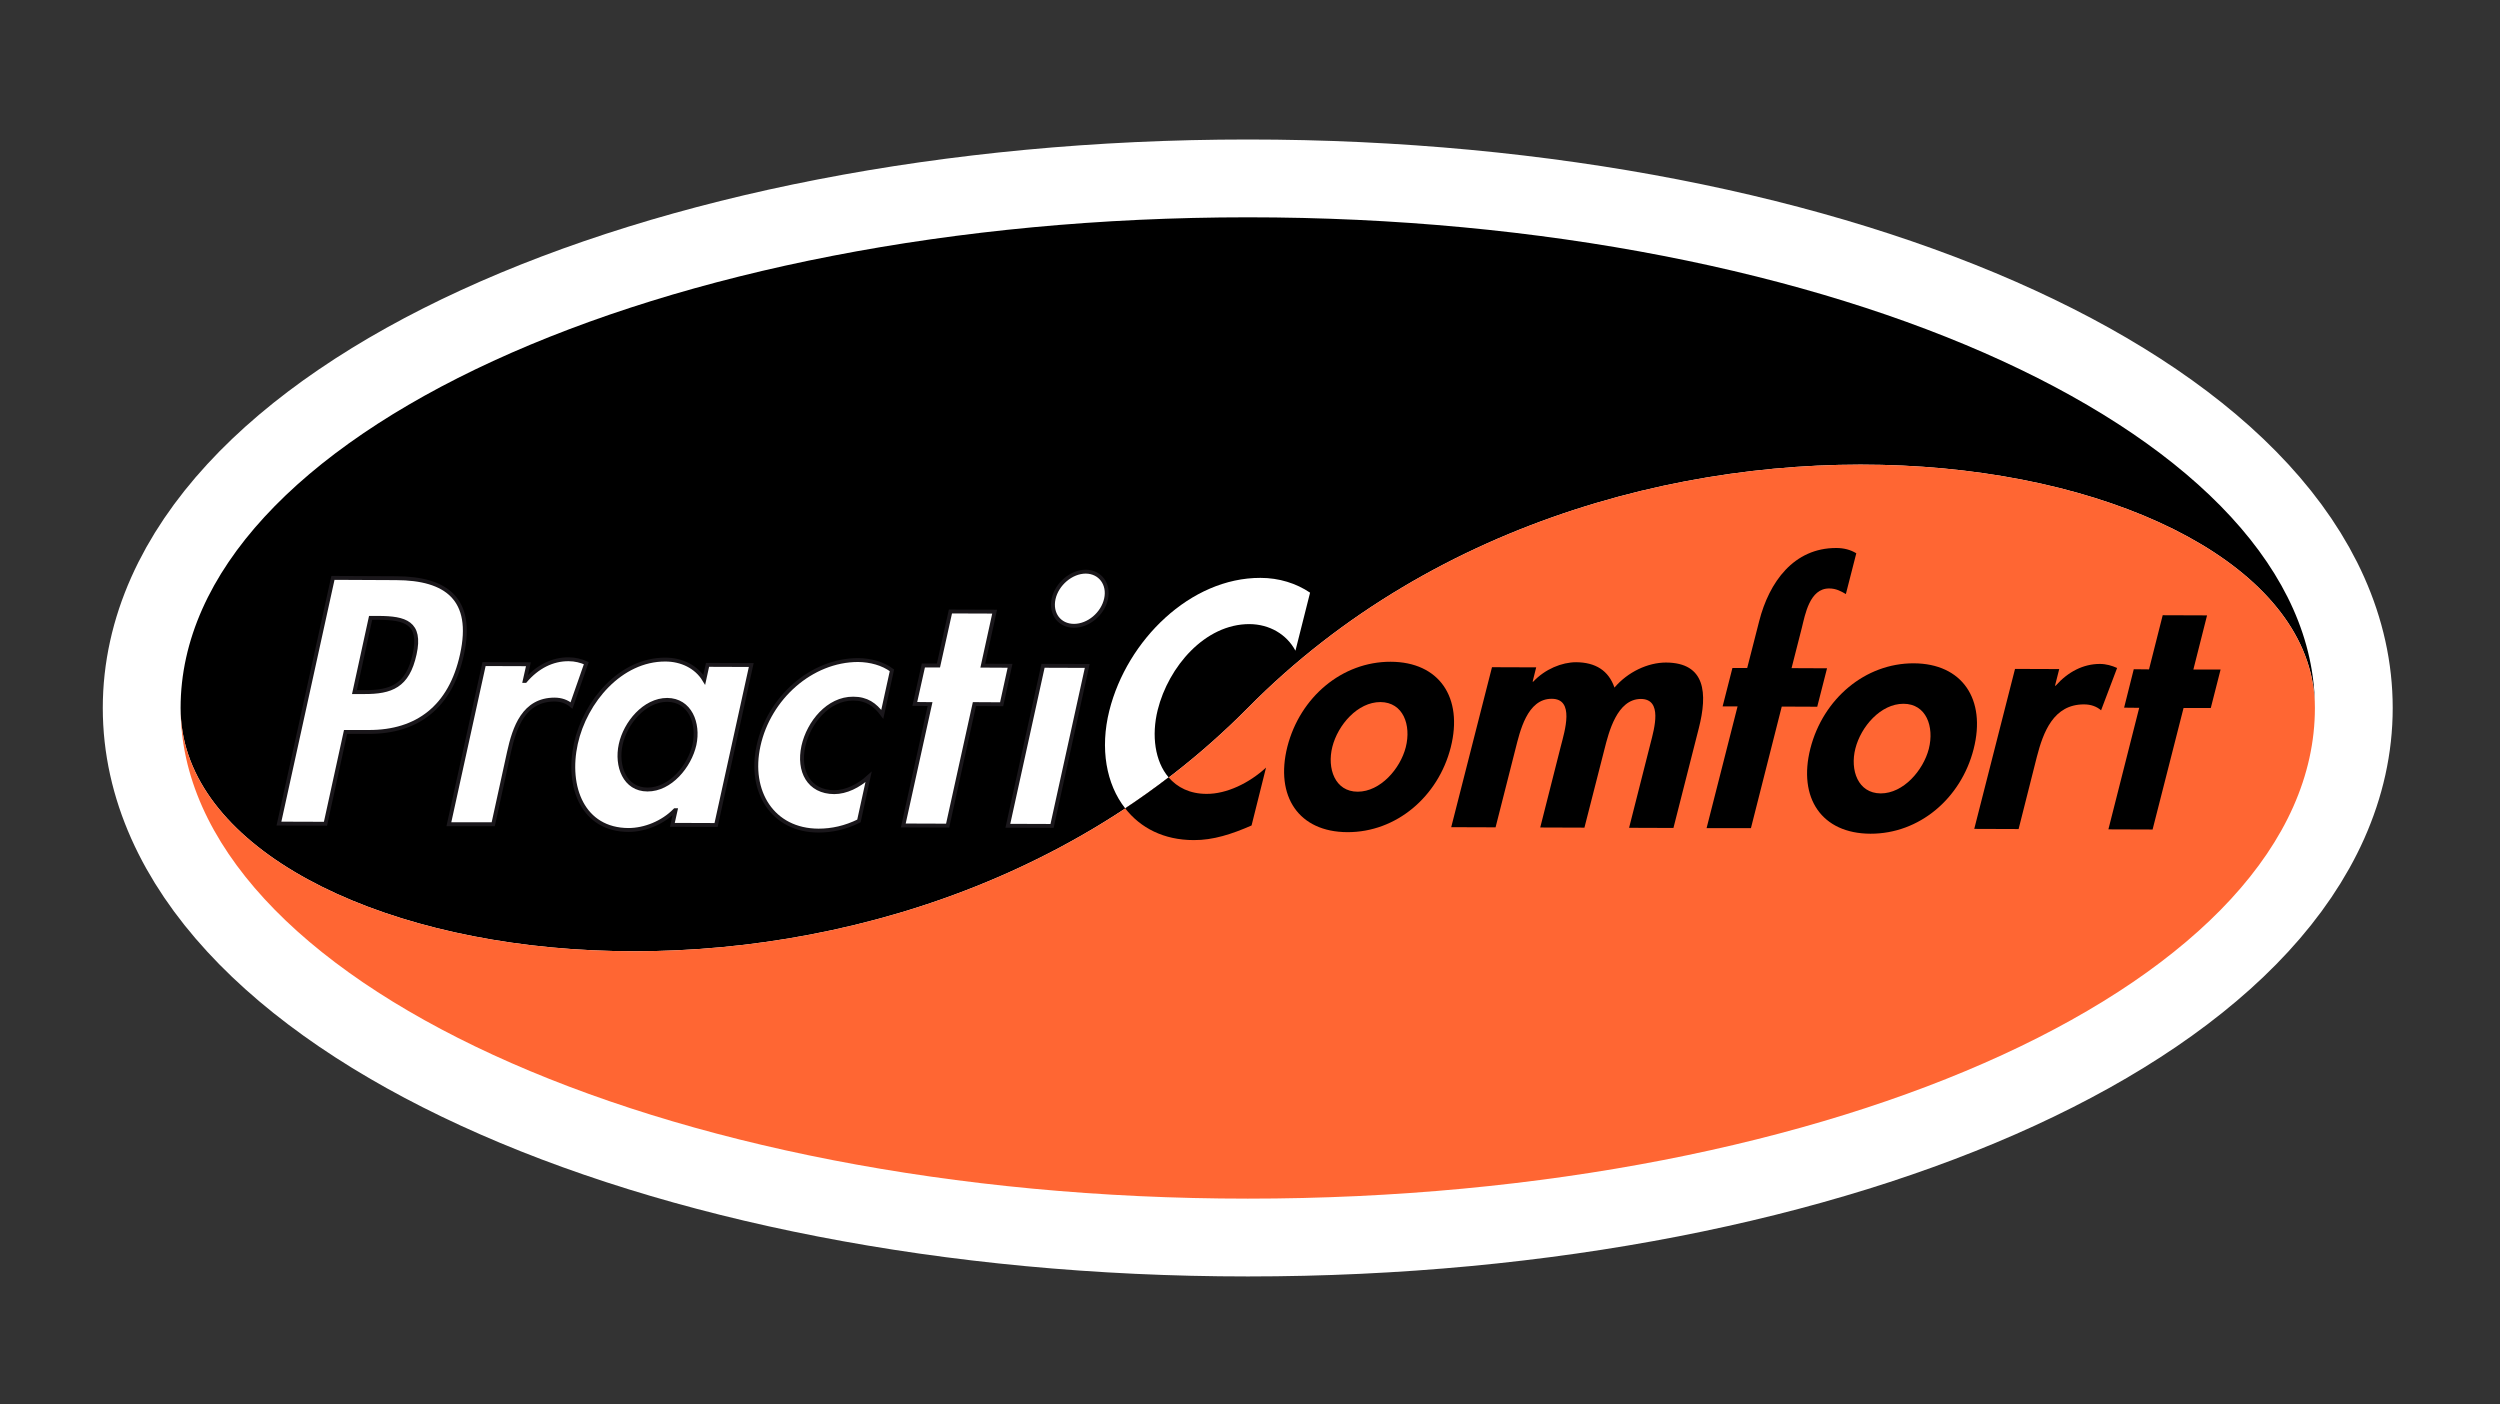 <?xml version="1.0" encoding="UTF-8" standalone="no"?>
<!DOCTYPE svg PUBLIC "-//W3C//DTD SVG 1.1//EN" "http://www.w3.org/Graphics/SVG/1.1/DTD/svg11.dtd">
<svg width="100%" height="100%" viewBox="0 0 89 50" version="1.1" xmlns="http://www.w3.org/2000/svg" xmlns:xlink="http://www.w3.org/1999/xlink" xml:space="preserve" xmlns:serif="http://www.serif.com/" style="fill-rule:evenodd;clip-rule:evenodd;">
    <rect x="0" y="0" width="89" height="50" fill="#333333" stroke="none"/>
    <g transform="matrix(0.554,0,0,0.554,3.338,4.789)">
        <path d="M74.16,5.32C36.29,5.32 5.58,19.43 5.58,36.85C5.58,54.26 36.29,68.38 74.16,68.38C112.03,68.38 142.73,54.26 142.73,36.85C142.73,19.43 112.03,5.32 74.16,5.32Z" style="fill:white;"/>
    </g>
    <g transform="matrix(0.554,0,0,0.554,3.338,4.789)">
        <path d="M74.16,5.32C36.29,5.32 5.58,19.43 5.58,36.85C5.58,54.26 36.29,68.38 74.16,68.38C112.03,68.38 142.73,54.26 142.73,36.85C142.73,19.43 112.03,5.32 74.16,5.32Z" style="fill:none;stroke:white;stroke-width:10px;"/>
    </g>
    <g transform="matrix(0.554,0,0,0.554,3.338,4.789)">
        <path d="M74.16,36.85C98.49,12.23 142.73,20.14 142.73,36.85C142.73,19.43 112.03,5.32 74.16,5.32C36.29,5.32 5.58,19.43 5.58,36.85C5.58,53.56 49.82,61.46 74.16,36.85"/>
    </g>
    <g transform="matrix(0.554,0,0,0.554,3.338,4.789)">
        <path d="M74.16,36.85C49.82,61.46 5.58,53.56 5.58,36.85C5.58,54.26 36.29,68.38 74.16,68.38C112.03,68.38 142.73,54.26 142.73,36.85C142.73,20.14 98.49,12.23 74.16,36.85" style="fill:rgb(255,102,51);"/>
    </g>
    <g transform="matrix(0.554,0,0,0.554,3.338,4.789)">
        <path d="M18.32,31.06L17.79,31.06L16.75,35.83L17.36,35.83C19.12,35.84 20.17,35.44 20.62,33.39C21.07,31.36 19.99,31.07 18.32,31.06"/>
    </g>
    <g transform="matrix(0.554,0,0,0.554,3.338,4.789)">
        <path d="M36.85,36.33C35.39,36.33 34.16,37.81 33.86,39.2C33.56,40.58 34.12,42.09 35.58,42.09C37.05,42.1 38.29,40.59 38.6,39.21C38.9,37.83 38.31,36.34 36.85,36.33"/>
    </g>
    <g transform="matrix(0.554,0,0,0.554,3.338,4.789)">
        <path d="M19.43,28.51L15.37,28.49L11.9,44.28L14.89,44.29L16.18,38.39L17.67,38.39C20.8,38.4 22.93,36.77 23.66,33.42C24.45,29.84 22.65,28.52 19.43,28.51ZM20.62,33.39C20.17,35.44 19.12,35.84 17.36,35.83L16.75,35.83L17.79,31.06L18.32,31.06C19.99,31.07 21.07,31.36 20.62,33.39Z" style="fill:white;"/>
    </g>
    <g transform="matrix(0.554,0,0,0.554,3.338,4.789)">
        <path d="M19.43,28.51L15.37,28.49L11.9,44.28L14.89,44.29L16.18,38.39L17.67,38.39C20.8,38.4 22.93,36.77 23.66,33.42C24.45,29.84 22.65,28.52 19.43,28.51ZM20.62,33.39C20.17,35.44 19.12,35.84 17.36,35.83L16.75,35.83L17.79,31.06L18.32,31.06C19.99,31.07 21.07,31.36 20.62,33.39Z" style="fill:none;stroke:rgb(26,23,27);stroke-width:0.25px;"/>
    </g>
    <g transform="matrix(0.554,0,0,0.554,3.338,4.789)">
        <path d="M30.52,33.72C29.47,33.71 28.5,34.21 27.73,35.11L27.69,35.11L27.93,34.04L25.08,34.03L22.82,44.32L25.67,44.32L26.68,39.7C27.03,38.11 27.63,36.31 29.61,36.31C30.03,36.31 30.41,36.44 30.7,36.69L31.65,33.97C31.31,33.82 30.93,33.72 30.52,33.72Z" style="fill:white;"/>
    </g>
    <g transform="matrix(0.554,0,0,0.554,3.338,4.789)">
        <path d="M30.52,33.72C29.47,33.71 28.5,34.21 27.73,35.11L27.69,35.11L27.93,34.04L25.08,34.03L22.82,44.32L25.67,44.32L26.68,39.7C27.03,38.11 27.63,36.31 29.61,36.31C30.03,36.31 30.41,36.44 30.7,36.69L31.65,33.97C31.31,33.82 30.93,33.72 30.52,33.72Z" style="fill:none;stroke:rgb(26,23,27);stroke-width:0.25px;"/>
    </g>
    <g transform="matrix(0.554,0,0,0.554,3.338,4.789)">
        <path d="M39.23,35.04C38.72,34.2 37.77,33.74 36.73,33.74C33.86,33.73 31.58,36.42 30.98,39.14C30.37,41.93 31.43,44.68 34.36,44.69C35.4,44.69 36.56,44.23 37.35,43.42L37.39,43.42L37.18,44.36L39.99,44.37L42.25,34.09L39.44,34.08L39.23,35.04ZM38.6,39.21C38.29,40.59 37.05,42.1 35.58,42.09C34.12,42.09 33.56,40.58 33.86,39.2C34.16,37.81 35.39,36.33 36.85,36.33C38.31,36.34 38.9,37.83 38.6,39.21Z" style="fill:white;"/>
    </g>
    <g transform="matrix(0.554,0,0,0.554,3.338,4.789)">
        <path d="M39.23,35.04C38.72,34.2 37.77,33.74 36.73,33.74C33.86,33.73 31.58,36.42 30.98,39.14C30.37,41.93 31.43,44.68 34.36,44.69C35.4,44.69 36.56,44.23 37.35,43.42L37.39,43.42L37.18,44.36L39.99,44.37L42.25,34.09L39.44,34.08L39.23,35.04ZM38.6,39.21C38.29,40.59 37.05,42.1 35.58,42.09C34.12,42.09 33.56,40.58 33.86,39.2C34.16,37.81 35.39,36.33 36.85,36.33C38.31,36.34 38.9,37.83 38.6,39.21Z" style="fill:none;stroke:rgb(26,23,27);stroke-width:0.25px;"/>
    </g>
    <g transform="matrix(0.554,0,0,0.554,3.338,4.789)">
        <path d="M42.72,39.27C42.07,42.22 43.62,44.72 46.57,44.73C47.44,44.73 48.3,44.54 49.17,44.11L49.79,41.28C49.15,41.86 48.35,42.26 47.58,42.26C45.95,42.25 45.25,40.91 45.6,39.3C45.94,37.79 47.19,36.24 48.8,36.25C49.67,36.25 50.2,36.63 50.67,37.26L51.29,34.43C50.7,33.99 49.91,33.78 49.12,33.77C46.11,33.77 43.39,36.21 42.72,39.27Z" style="fill:white;"/>
    </g>
    <g transform="matrix(0.554,0,0,0.554,3.338,4.789)">
        <path d="M42.72,39.27C42.07,42.22 43.62,44.72 46.57,44.73C47.44,44.73 48.3,44.54 49.17,44.11L49.79,41.28C49.15,41.86 48.35,42.26 47.58,42.26C45.95,42.25 45.25,40.91 45.6,39.3C45.94,37.79 47.19,36.24 48.8,36.25C49.67,36.25 50.2,36.63 50.67,37.26L51.29,34.43C50.7,33.99 49.91,33.78 49.12,33.77C46.11,33.77 43.39,36.21 42.72,39.27Z" style="fill:none;stroke:rgb(26,23,27);stroke-width:0.25px;"/>
    </g>
    <g transform="matrix(0.554,0,0,0.554,3.338,4.789)">
        <path d="M57.13,34.13L57.89,30.66L55.05,30.65L54.28,34.12L53.31,34.12L52.76,36.59L53.74,36.6L52.02,44.4L54.87,44.41L56.59,36.6L58.34,36.61L58.88,34.14L57.13,34.13Z" style="fill:white;"/>
    </g>
    <g transform="matrix(0.554,0,0,0.554,3.338,4.789)">
        <path d="M57.13,34.13L57.89,30.66L55.05,30.65L54.28,34.12L53.31,34.12L52.76,36.59L53.74,36.6L52.02,44.4L54.87,44.41L56.59,36.6L58.34,36.61L58.88,34.14L57.13,34.13Z" style="fill:none;stroke:rgb(26,23,27);stroke-width:0.25px;"/>
    </g>
    <g transform="matrix(0.554,0,0,0.554,3.338,4.789)">
        <path d="M58.74,44.42L61.58,44.43L63.84,34.15L61,34.14L58.74,44.42Z" style="fill:white;"/>
    </g>
    <g transform="matrix(0.554,0,0,0.554,3.338,4.789)">
        <path d="M58.74,44.42L61.58,44.43L63.84,34.15L61,34.14L58.74,44.42Z" style="fill:none;stroke:rgb(26,23,27);stroke-width:0.25px;"/>
    </g>
    <g transform="matrix(0.554,0,0,0.554,3.338,4.789)">
        <path d="M63.75,28.09C62.81,28.09 61.89,28.89 61.68,29.83C61.47,30.79 62.05,31.57 62.99,31.57C63.92,31.57 64.84,30.8 65.05,29.84C65.26,28.9 64.68,28.1 63.75,28.09Z" style="fill:white;"/>
    </g>
    <g transform="matrix(0.554,0,0,0.554,3.338,4.789)">
        <path d="M63.75,28.09C62.81,28.09 61.89,28.89 61.68,29.83C61.47,30.79 62.05,31.57 62.99,31.57C63.92,31.57 64.84,30.8 65.05,29.84C65.26,28.9 64.68,28.1 63.75,28.09Z" style="fill:none;stroke:rgb(26,23,27);stroke-width:0.25px;"/>
    </g>
    <g transform="matrix(0.554,0,0,0.554,3.338,4.789)">
        <path d="M68.37,36.97C69.06,34.21 71.4,31.45 74.27,31.46C75.55,31.47 76.65,32.11 77.22,33.17L78.16,29.44C77.27,28.84 76.17,28.49 74.97,28.49C70.48,28.48 66.4,32.48 65.26,37.02C64.65,39.46 65.06,41.75 66.28,43.3C67.23,42.67 68.16,42.01 69.07,41.31C68.19,40.28 67.96,38.62 68.37,36.97" style="fill:white;"/>
    </g>
    <g transform="matrix(0.554,0,0,0.554,3.338,4.789)">
        <path d="M82.68,36.47C84.15,36.48 84.67,37.95 84.31,39.37C83.96,40.75 82.68,42.23 81.22,42.23C79.76,42.23 79.24,40.74 79.59,39.35C79.95,37.93 81.22,36.47 82.68,36.47ZM83.34,33.88C80.23,33.87 77.52,36.14 76.7,39.34C75.9,42.53 77.43,44.82 80.56,44.83C83.69,44.84 86.39,42.56 87.2,39.38C88.01,36.18 86.46,33.89 83.34,33.88Z"/>
    </g>
    <g transform="matrix(0.554,0,0,0.554,3.338,4.789)">
        <path d="M92.46,35.16L92.5,35.16C93.26,34.35 94.34,33.91 95.26,33.91C96.5,33.92 97.34,34.44 97.72,35.54C98.58,34.53 99.87,33.93 101.03,33.93C103.58,33.94 103.71,35.91 103.14,38.15L101.51,44.56L98.66,44.55L100.03,39.15C100.29,38.14 100.82,36.28 99.42,36.27C97.88,36.27 97.35,38.43 97.08,39.49L95.79,44.54L92.95,44.53L94.27,39.32C94.53,38.31 95.17,36.26 93.69,36.26C92.1,36.25 91.64,38.39 91.36,39.48L90.08,44.52L87.23,44.51L89.85,34.23L92.69,34.24L92.46,35.16"/>
    </g>
    <g transform="matrix(0.554,0,0,0.554,3.338,4.789)">
        <path d="M106.49,44.57L103.64,44.57L105.63,36.75L104.67,36.75L105.3,34.28L106.25,34.28L107.02,31.27C107.66,28.76 109.24,26.56 111.98,26.57C112.45,26.57 112.89,26.68 113.26,26.91L112.59,29.53C112.27,29.34 111.95,29.17 111.52,29.17C110.26,29.16 109.97,30.86 109.76,31.7L109.1,34.29L111.38,34.3L110.75,36.77L108.47,36.76L106.49,44.57"/>
    </g>
    <g transform="matrix(0.554,0,0,0.554,3.338,4.789)">
        <path d="M116.29,36.58C117.76,36.58 118.28,38.05 117.92,39.48C117.56,40.86 116.29,42.34 114.83,42.34C113.36,42.33 112.85,40.84 113.2,39.46C113.56,38.04 114.83,36.58 116.29,36.58ZM116.95,33.98C113.84,33.97 111.13,36.25 110.31,39.45C109.5,42.64 111.04,44.92 114.17,44.93C117.3,44.94 119.99,42.67 120.8,39.49C121.62,36.28 120.06,33.99 116.95,33.98Z"/>
    </g>
    <g transform="matrix(0.554,0,0,0.554,3.338,4.789)">
        <path d="M126.03,35.42L126.07,35.42C126.87,34.52 127.85,34.02 128.91,34.02C129.31,34.02 129.69,34.13 130.02,34.28L128.99,37C128.7,36.75 128.33,36.62 127.9,36.62C125.93,36.61 125.27,38.41 124.86,40L123.69,44.63L120.84,44.62L123.46,34.34L126.3,34.35L126.03,35.42"/>
    </g>
    <g transform="matrix(0.554,0,0,0.554,3.338,4.789)">
        <path d="M132.3,44.66L129.46,44.65L131.44,36.84L130.47,36.83L131.09,34.36L132.07,34.37L132.95,30.89L135.8,30.9L134.92,34.38L136.67,34.38L136.04,36.85L134.29,36.85L132.3,44.66"/>
    </g>
    <g transform="matrix(0.554,0,0,0.554,3.338,4.789)">
        <path d="M70.69,45.34C71.93,45.35 73.15,44.95 74.4,44.4L75.33,40.68C74.25,41.68 72.79,42.38 71.51,42.37C70.44,42.37 69.63,41.96 69.07,41.31C68.16,42.01 67.23,42.67 66.28,43.3C67.26,44.56 68.76,45.34 70.69,45.34"/>
    </g>
</svg>
